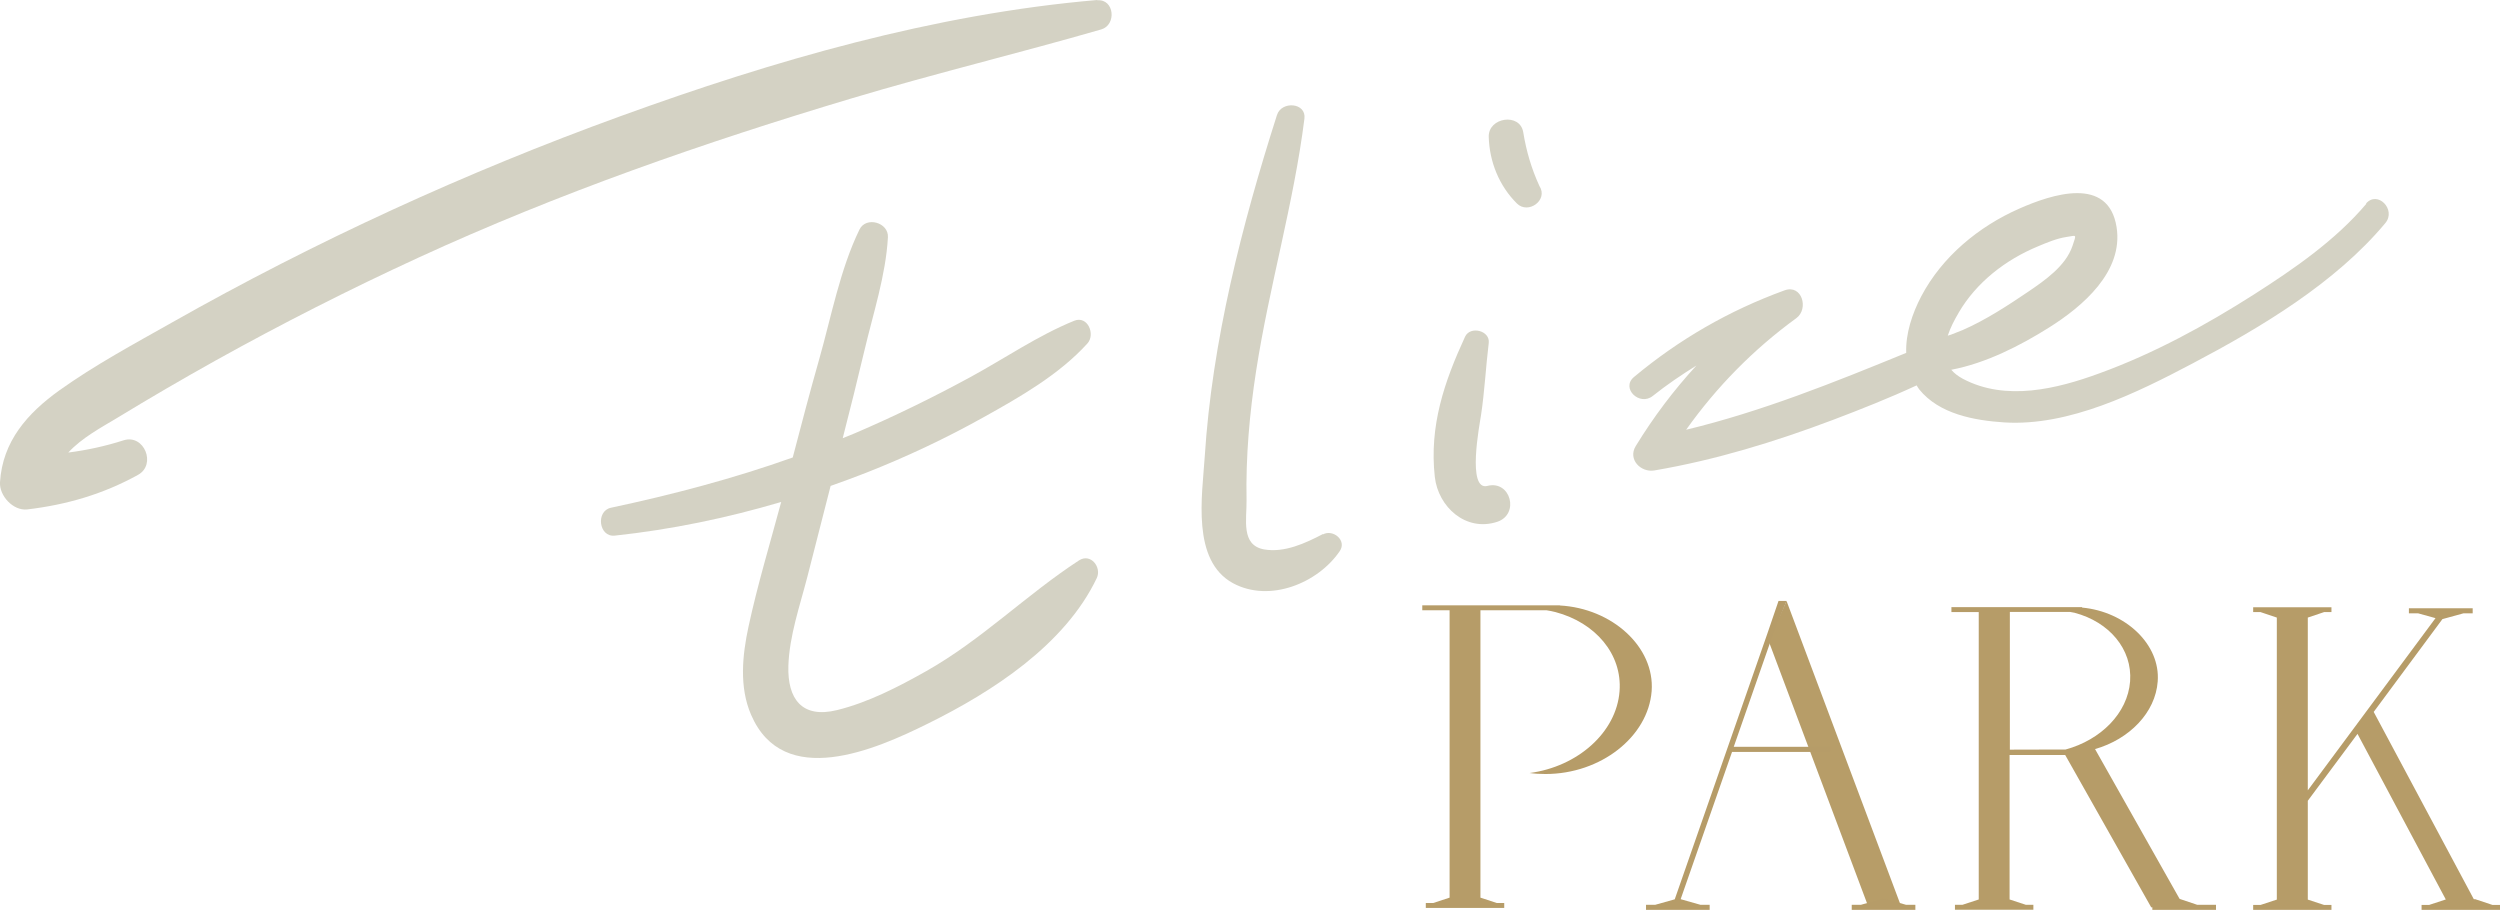<?xml version="1.0" encoding="UTF-8"?>
<svg id="Layer_2" data-name="Layer 2" xmlns="http://www.w3.org/2000/svg" viewBox="0 0 177.55 64.62">
  <defs>
    <style>
      .cls-1 {
        fill: #d4d2c4;
      }

      .cls-1, .cls-2, .cls-3 {
        stroke-width: 0px;
      }

      .cls-2 {
        fill: #b69c68;
      }

      .cls-3 {
        fill: #b79d68;
      }
    </style>
  </defs>
  <g id="Layer_1-2" data-name="Layer 1">
    <g>
      <g>
        <path class="cls-1" d="m77.93,0c-11.58.99-22.98,4.3-33.86,8.25-10.99,3.99-21.67,8.89-31.85,14.65-2.69,1.52-5.48,3.02-8,4.82C1.95,29.35.18,31.34,0,34.25c-.06.95.93,2.04,1.93,1.93,2.8-.33,5.41-1.09,7.88-2.46,1.31-.73.43-2.91-1.03-2.45-1.31.42-2.61.7-3.93.87.96-1.05,2.41-1.82,3.47-2.46,2.3-1.4,4.63-2.76,6.98-4.07,4.71-2.62,9.52-5.06,14.41-7.31,9.96-4.58,20.27-8.17,30.76-11.31,5.88-1.76,11.85-3.2,17.74-4.9,1.1-.32.94-2.17-.28-2.07Z"/>
        <path class="cls-1" d="m76.63,39.8c-3.76,2.45-6.92,5.65-10.86,7.87-1.97,1.11-4.12,2.22-6.32,2.76-2.51.62-3.53-.81-3.46-3.14.07-2.14.82-4.27,1.35-6.33.55-2.15,1.1-4.3,1.65-6.45.86-.3,1.71-.62,2.56-.95,2.84-1.12,5.62-2.43,8.29-3.92,2.59-1.44,5.39-3.04,7.39-5.25.58-.64.02-2-.94-1.61-2.58,1.05-4.94,2.68-7.39,4.01-2.67,1.45-5.39,2.78-8.19,3.98-.29.12-.58.24-.86.35.53-2.07,1.05-4.14,1.54-6.22.62-2.63,1.52-5.35,1.67-8.05.06-1.05-1.55-1.51-2.02-.55-1.38,2.84-2,6.18-2.86,9.21-.66,2.32-1.27,4.65-1.88,6.98-4.21,1.5-8.55,2.64-12.91,3.57-1.09.23-.87,2.1.27,1.98,4.02-.43,7.96-1.25,11.82-2.39-.79,2.94-1.68,5.88-2.32,8.85-.44,2.04-.67,4.29.18,6.26,2.3,5.34,8.83,2.48,12.56.63,4.58-2.26,9.73-5.59,11.99-10.33.37-.76-.42-1.8-1.26-1.26Z"/>
        <path class="cls-1" d="m93.95,37.93c-1.24.65-2.73,1.34-4.17,1.09-1.67-.3-1.23-2.13-1.25-3.5-.06-3.07.21-6.15.68-9.18.93-6.01,2.67-11.88,3.43-17.91.15-1.15-1.63-1.28-1.95-.26-2.49,7.8-4.61,16.07-5.13,24.27-.18,2.77-.95,7.37,2.01,8.98,2.6,1.4,6.03,0,7.58-2.28.52-.76-.47-1.57-1.19-1.19Z"/>
        <path class="cls-1" d="m105.64,34.51c-1.48.38-.55-4.4-.46-5.01.26-1.72.34-3.42.55-5.14.11-.88-1.31-1.24-1.68-.45-1.48,3.21-2.55,6.34-2.15,9.96.24,2.13,2.2,3.92,4.43,3.19,1.61-.53.96-2.98-.7-2.55Z"/>
        <path class="cls-1" d="m108.18,9.39c-.23-1.4-2.49-1.06-2.45.33.05,1.77.74,3.48,2,4.73.8.8,2.25-.24,1.6-1.24-.57-1.24-.93-2.48-1.15-3.82Z"/>
        <path class="cls-1" d="m168.06,14.47c-2.2,2.6-5.13,4.62-7.98,6.44-3.45,2.2-7.12,4.2-10.97,5.6-3.02,1.11-6.66,2.01-9.71.39-.35-.19-.62-.4-.82-.64,2.45-.46,4.91-1.72,6.93-2.99,2.39-1.5,5.31-3.97,4.81-7.14-.58-3.66-4.59-2.34-6.92-1.31-2.88,1.27-5.47,3.41-6.95,6.22-.64,1.22-1.12,2.65-1.07,4.02-5.12,2.1-10.27,4.17-15.63,5.46,2.16-3.04,4.78-5.71,7.82-7.92.91-.66.41-2.43-.83-1.98-3.93,1.43-7.49,3.48-10.7,6.16-.94.79.4,2.09,1.34,1.34.99-.79,2.04-1.5,3.1-2.16-1.61,1.75-3.05,3.66-4.31,5.72-.58.95.37,1.9,1.33,1.73,4.34-.74,8.57-2.04,12.68-3.59,2-.76,4-1.55,5.94-2.45.06.09.11.19.18.28,1.42,1.76,3.91,2.21,6.04,2.35,4.6.29,9.42-2.1,13.38-4.19,4.84-2.55,10.14-5.71,13.69-9.97.79-.96-.56-2.34-1.38-1.38Zm-28.97,7.76c1.27-2.18,3.34-3.78,5.66-4.74.62-.26,1.33-.56,2.01-.66.72-.1.73-.26.43.63-.48,1.43-1.96,2.45-3.15,3.26-1.42.96-3,2-4.65,2.72-.27.11-.54.21-.81.32-.08.03-.16.05-.25.08.18-.55.46-1.1.77-1.62Z"/>
      </g>
      <g>
        <polygon class="cls-3" points="135 64.32 126.88 42.68 126.88 42.68 125.61 45.53 132.66 64.32 135 64.32"/>
        <g>
          <path class="cls-2" d="m110.78,43.01v-.02h-9.77v.35h1.94v20.41l-1.16.38h-.53v.35h5.57v-.35h-.53l-1.16-.38v-20.41h4.69c.22.04.43.07.64.13,2.83.75,4.75,2.98,4.55,5.62-.22,2.93-2.98,5.36-6.39,5.81.37.05.75.07,1.13.07,3.92,0,7.29-2.64,7.54-5.89.23-3.13-2.81-5.88-6.53-6.08Z"/>
          <polygon class="cls-2" points="133.86 63.83 133.67 63.83 132.16 64.26 131.51 64.26 131.51 64.62 136.03 64.62 136.03 64.26 135.37 64.26 133.86 63.83"/>
          <polygon class="cls-2" points="125.75 45.53 125.74 45.5 126.88 42.68 126.31 42.68 125.51 45.02 118.94 63.87 117.55 64.26 116.9 64.26 116.9 64.62 121.42 64.62 121.42 64.26 120.77 64.26 119.36 63.86 123.01 53.4 129.98 53.4 129.98 53.04 123.13 53.04 125.75 45.53"/>
          <polygon class="cls-2" points="177.02 64.27 175.79 63.86 175.69 63.86 168.58 50.56 173.46 43.97 174.95 43.56 175.61 43.56 175.61 43.2 171.08 43.2 171.08 43.56 171.74 43.56 172.97 43.9 163.9 56.13 163.9 43.86 165.06 43.47 165.58 43.47 165.58 43.13 160.02 43.13 160.02 43.47 160.54 43.47 161.7 43.86 161.7 63.89 160.54 64.27 160.02 64.27 160.02 64.62 165.58 64.62 165.58 64.27 165.06 64.27 163.9 63.89 163.9 56.87 167.43 52.12 173.7 63.88 172.51 64.27 171.98 64.27 171.98 64.62 177.55 64.62 177.55 64.27 177.02 64.27"/>
          <path class="cls-2" d="m154.81,63.83h-.02l-6-10.63c2.44-.7,4.29-2.59,4.45-4.8.2-2.63-2.28-4.96-5.37-5.25v-.03h-9.28v.35h1.94v20.41l-1.16.38h-.53v.35h5.57v-.35h-.53l-1.16-.38v-10.26h3.95l6.11,10.82h.08v.18h4.52v-.36h-1.33l-1.25-.42Zm-12.07-20.37h4.28c.11.02.22.04.32.06,2.45.65,4.11,2.58,3.94,4.87-.17,2.26-2.08,4.16-4.58,4.84-.07,0-.15,0-.22,0h0s-3.74.01-3.74.01v-9.79Z"/>
        </g>
      </g>
    </g>
  </g>
</svg>
